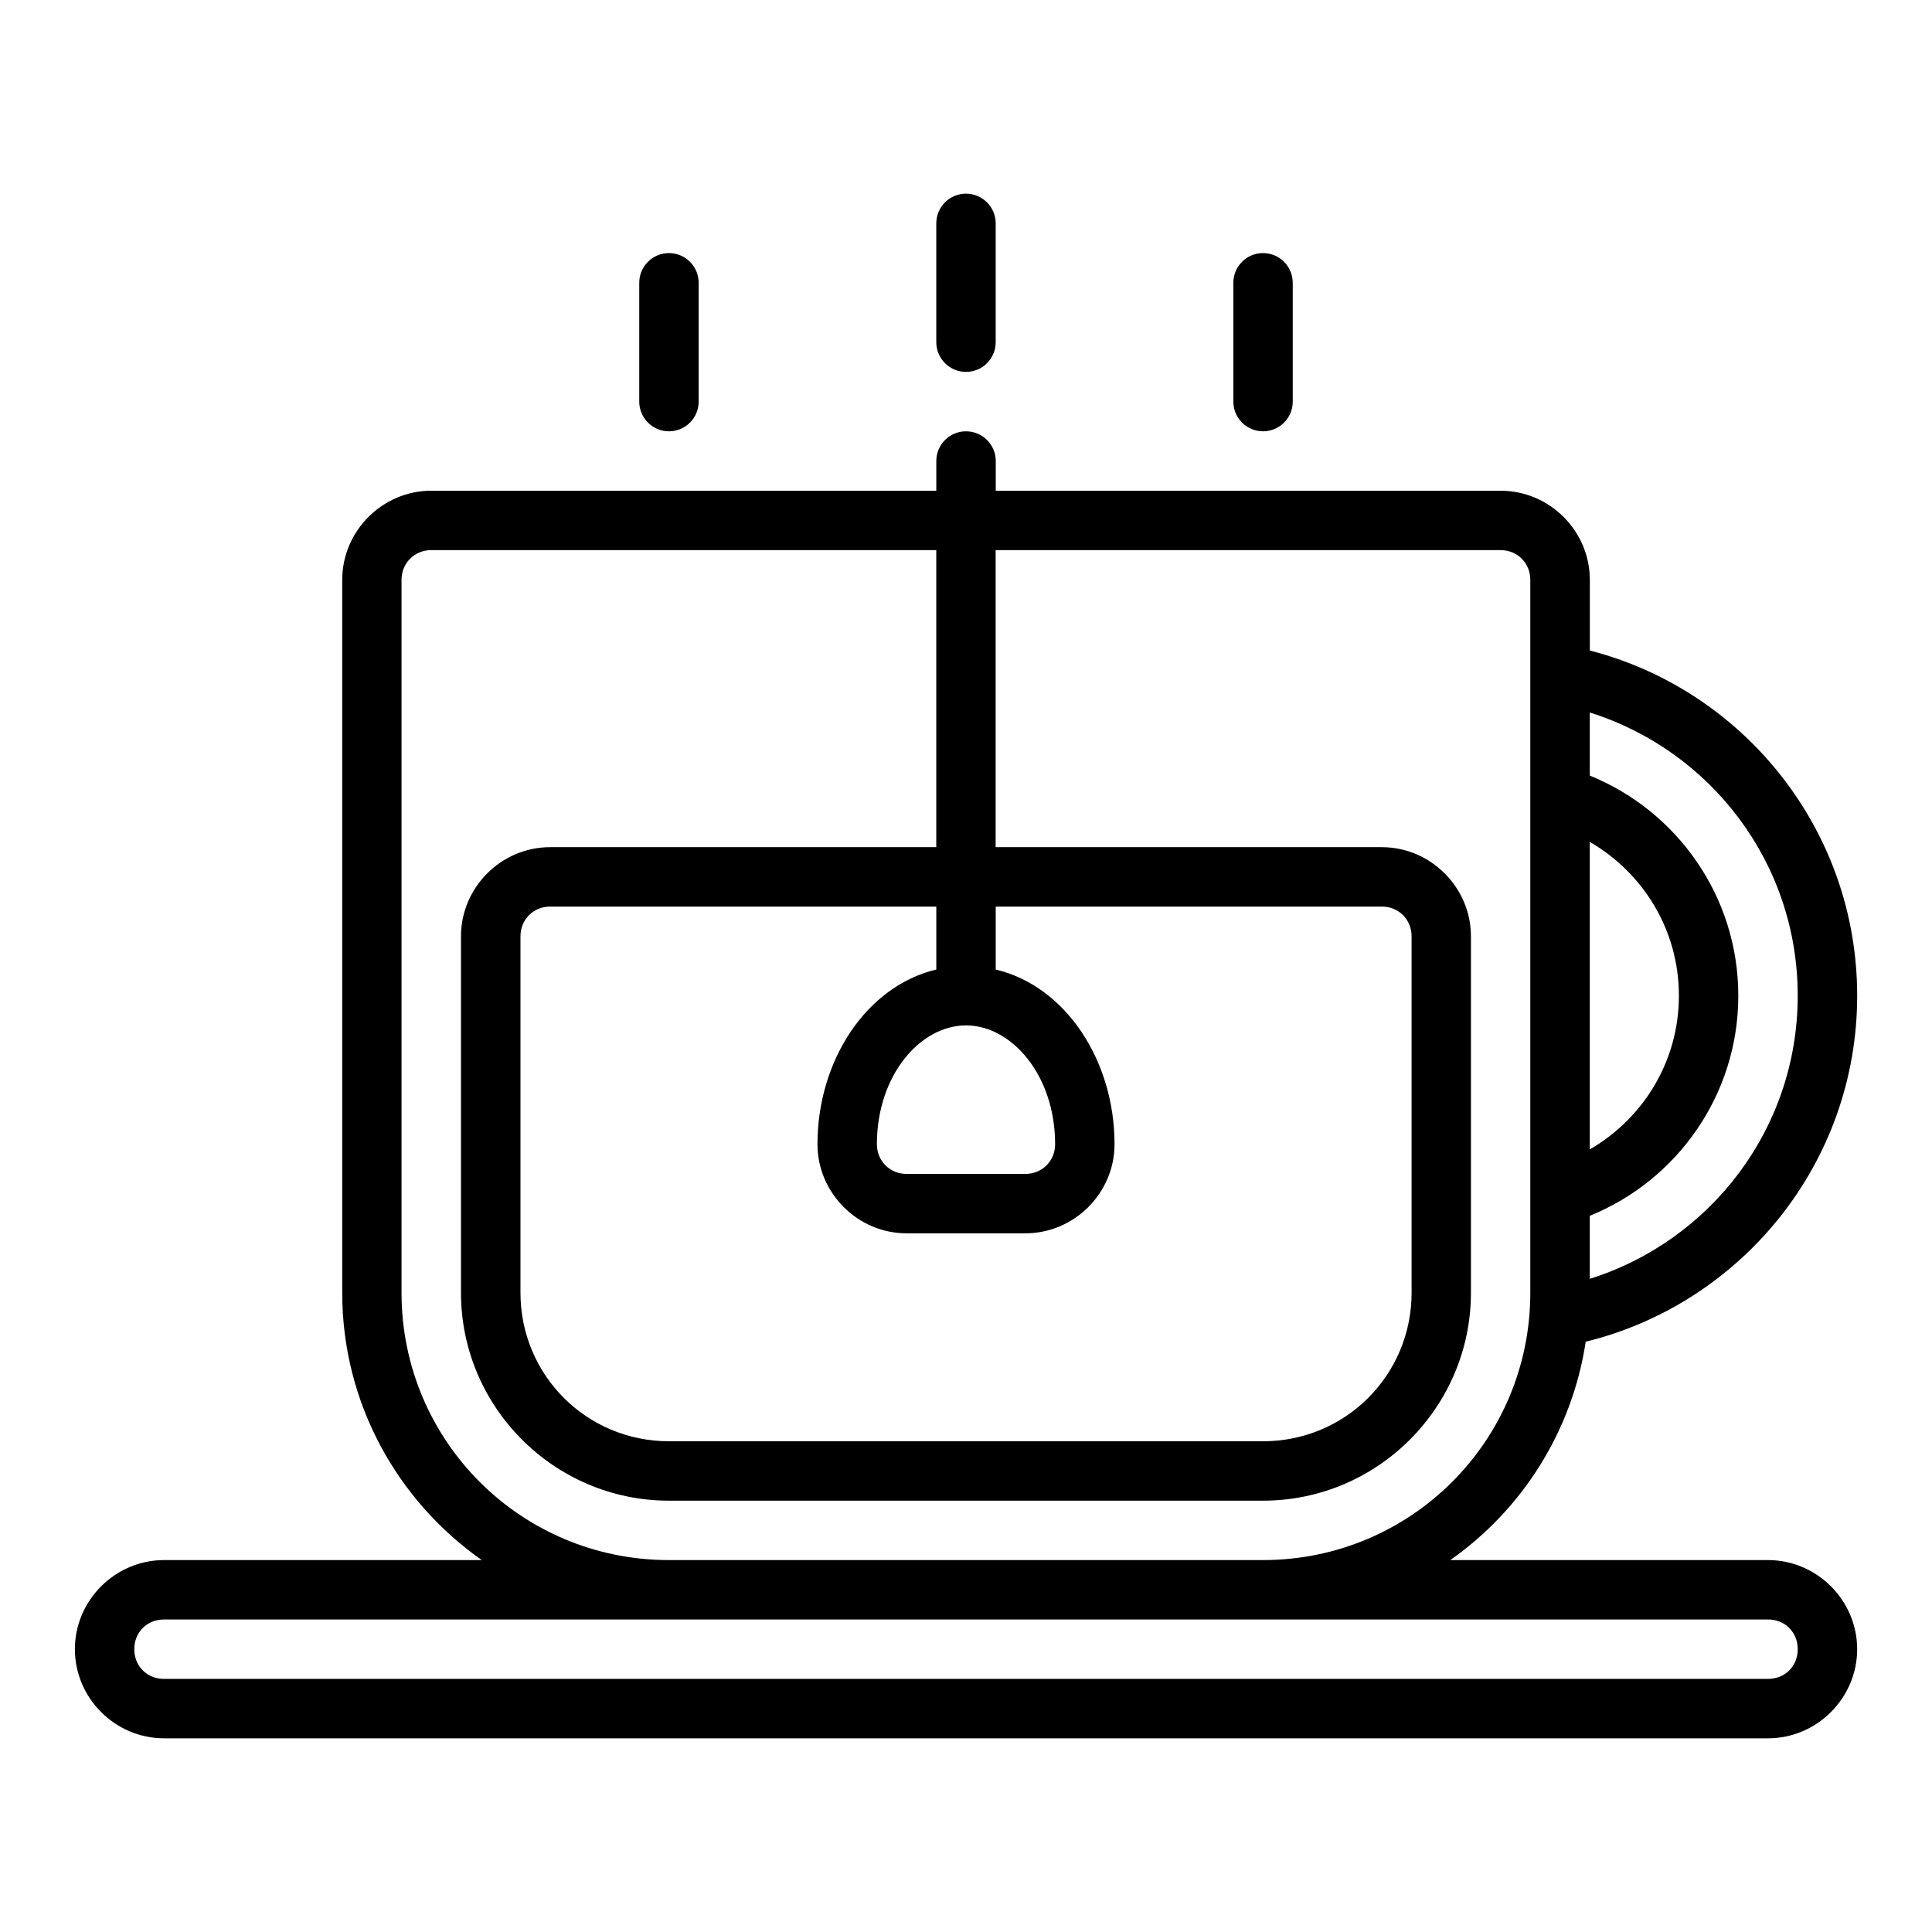 <?xml version="1.0" encoding="UTF-8"?>
<!-- Uploaded to: SVG Repo, www.svgrepo.com, Generator: SVG Repo Mixer Tools -->
<svg fill="#000000" width="800px" height="800px" version="1.1" viewBox="144 144 512 512" xmlns="http://www.w3.org/2000/svg">
 <g>
  <path d="m400 258.3c-4.348 0-7.871 3.523-7.871 7.871v7.871h-133.82c-12.949 0-23.617 10.668-23.617 23.617v188.93c0 29.273 14.66 55.164 36.977 70.848h-84.207c-12.945 0-23.617 10.668-23.617 23.617 0 12.945 10.668 23.617 23.617 23.617h425.09c12.945 0 23.617-10.668 23.617-23.617 0-12.945-10.668-23.617-23.617-23.617h-84.207c18.945-13.312 32.27-34.008 35.887-57.871 41.297-10.117 71.941-47.375 71.941-91.691 0-43.934-30.105-80.98-70.848-91.48v-18.727c0-12.949-10.668-23.617-23.617-23.617h-133.82v-7.871c0-4.348-3.523-7.871-7.871-7.871zm-141.7 31.488h133.82v78.719h-102.34c-12.949 0-23.617 10.668-23.617 23.617v94.465c0 30.34 24.766 55.105 55.105 55.105h157.44c30.34 0 55.105-24.766 55.105-55.105v-94.465c0-12.949-10.668-23.617-23.617-23.617h-102.34v-78.719h133.82c4.441 0 7.871 3.43 7.871 7.871v188.93c0 39.223-31.625 70.848-70.848 70.848h-157.44c-39.223 0-70.848-31.625-70.848-70.848v-188.93c0-4.441 3.43-7.871 7.871-7.871zm307.01 43.035c31.922 10.023 55.105 39.73 55.105 75.047 0 35.312-23.191 65.004-55.105 75.031v-16.699c23.082-9.363 39.359-31.984 39.359-58.332s-16.277-48.969-39.359-58.332zm0 34.285c14.062 8.16 23.617 23.246 23.617 40.758 0 17.508-9.551 32.586-23.617 40.742v-81.508zm-275.52 17.145h102.34v16.68c-18.578 4.418-31.488 24.164-31.488 46.293 0 12.949 10.668 23.617 23.617 23.617h31.488c12.949 0 23.617-10.668 23.617-23.617 0-22.129-12.91-41.879-31.488-46.293v-16.68h102.34c4.441 0 7.871 3.43 7.871 7.871v94.465c0 21.832-17.527 39.359-39.359 39.359h-157.44c-21.832 0-39.359-17.527-39.359-39.359v-94.465c0-4.441 3.43-7.871 7.871-7.871zm110.21 31.488c12.074 0 23.617 13.152 23.617 31.488 0 4.441-3.43 7.871-7.871 7.871h-31.488c-4.441 0-7.871-3.43-7.871-7.871 0-18.336 11.543-31.488 23.617-31.488zm-212.54 157.44h425.09c4.496 0 7.871 3.375 7.871 7.871 0 4.496-3.375 7.871-7.871 7.871h-425.09c-4.496 0-7.871-3.375-7.871-7.871 0-4.496 3.375-7.871 7.871-7.871z" fill-rule="evenodd"/>
  <path d="m400 195.32c-4.348 0-7.875 3.527-7.875 7.875v31.488c0 2.086 0.832 4.09 2.309 5.566 1.477 1.477 3.477 2.305 5.566 2.305 2.086 0 4.09-0.828 5.566-2.305 1.477-1.477 2.305-3.481 2.305-5.566v-31.488c0-2.09-0.828-4.09-2.305-5.566-1.477-1.477-3.481-2.309-5.566-2.309z"/>
  <path d="m478.72 211.07c-4.348 0-7.871 3.523-7.871 7.871v31.488c0 2.09 0.828 4.09 2.305 5.566 1.477 1.477 3.481 2.305 5.566 2.305s4.09-0.828 5.566-2.305c1.477-1.477 2.305-3.477 2.305-5.566v-31.488c0-2.086-0.828-4.09-2.305-5.566-1.477-1.477-3.481-2.305-5.566-2.305z"/>
  <path d="m321.28 211.07c-4.348 0-7.871 3.523-7.871 7.871v31.488c0 2.09 0.828 4.09 2.305 5.566 1.477 1.477 3.481 2.305 5.566 2.305 2.09 0 4.09-0.828 5.566-2.305 1.477-1.477 2.305-3.477 2.305-5.566v-31.488c0-2.086-0.828-4.09-2.305-5.566s-3.477-2.305-5.566-2.305z"/>
 </g>
</svg>